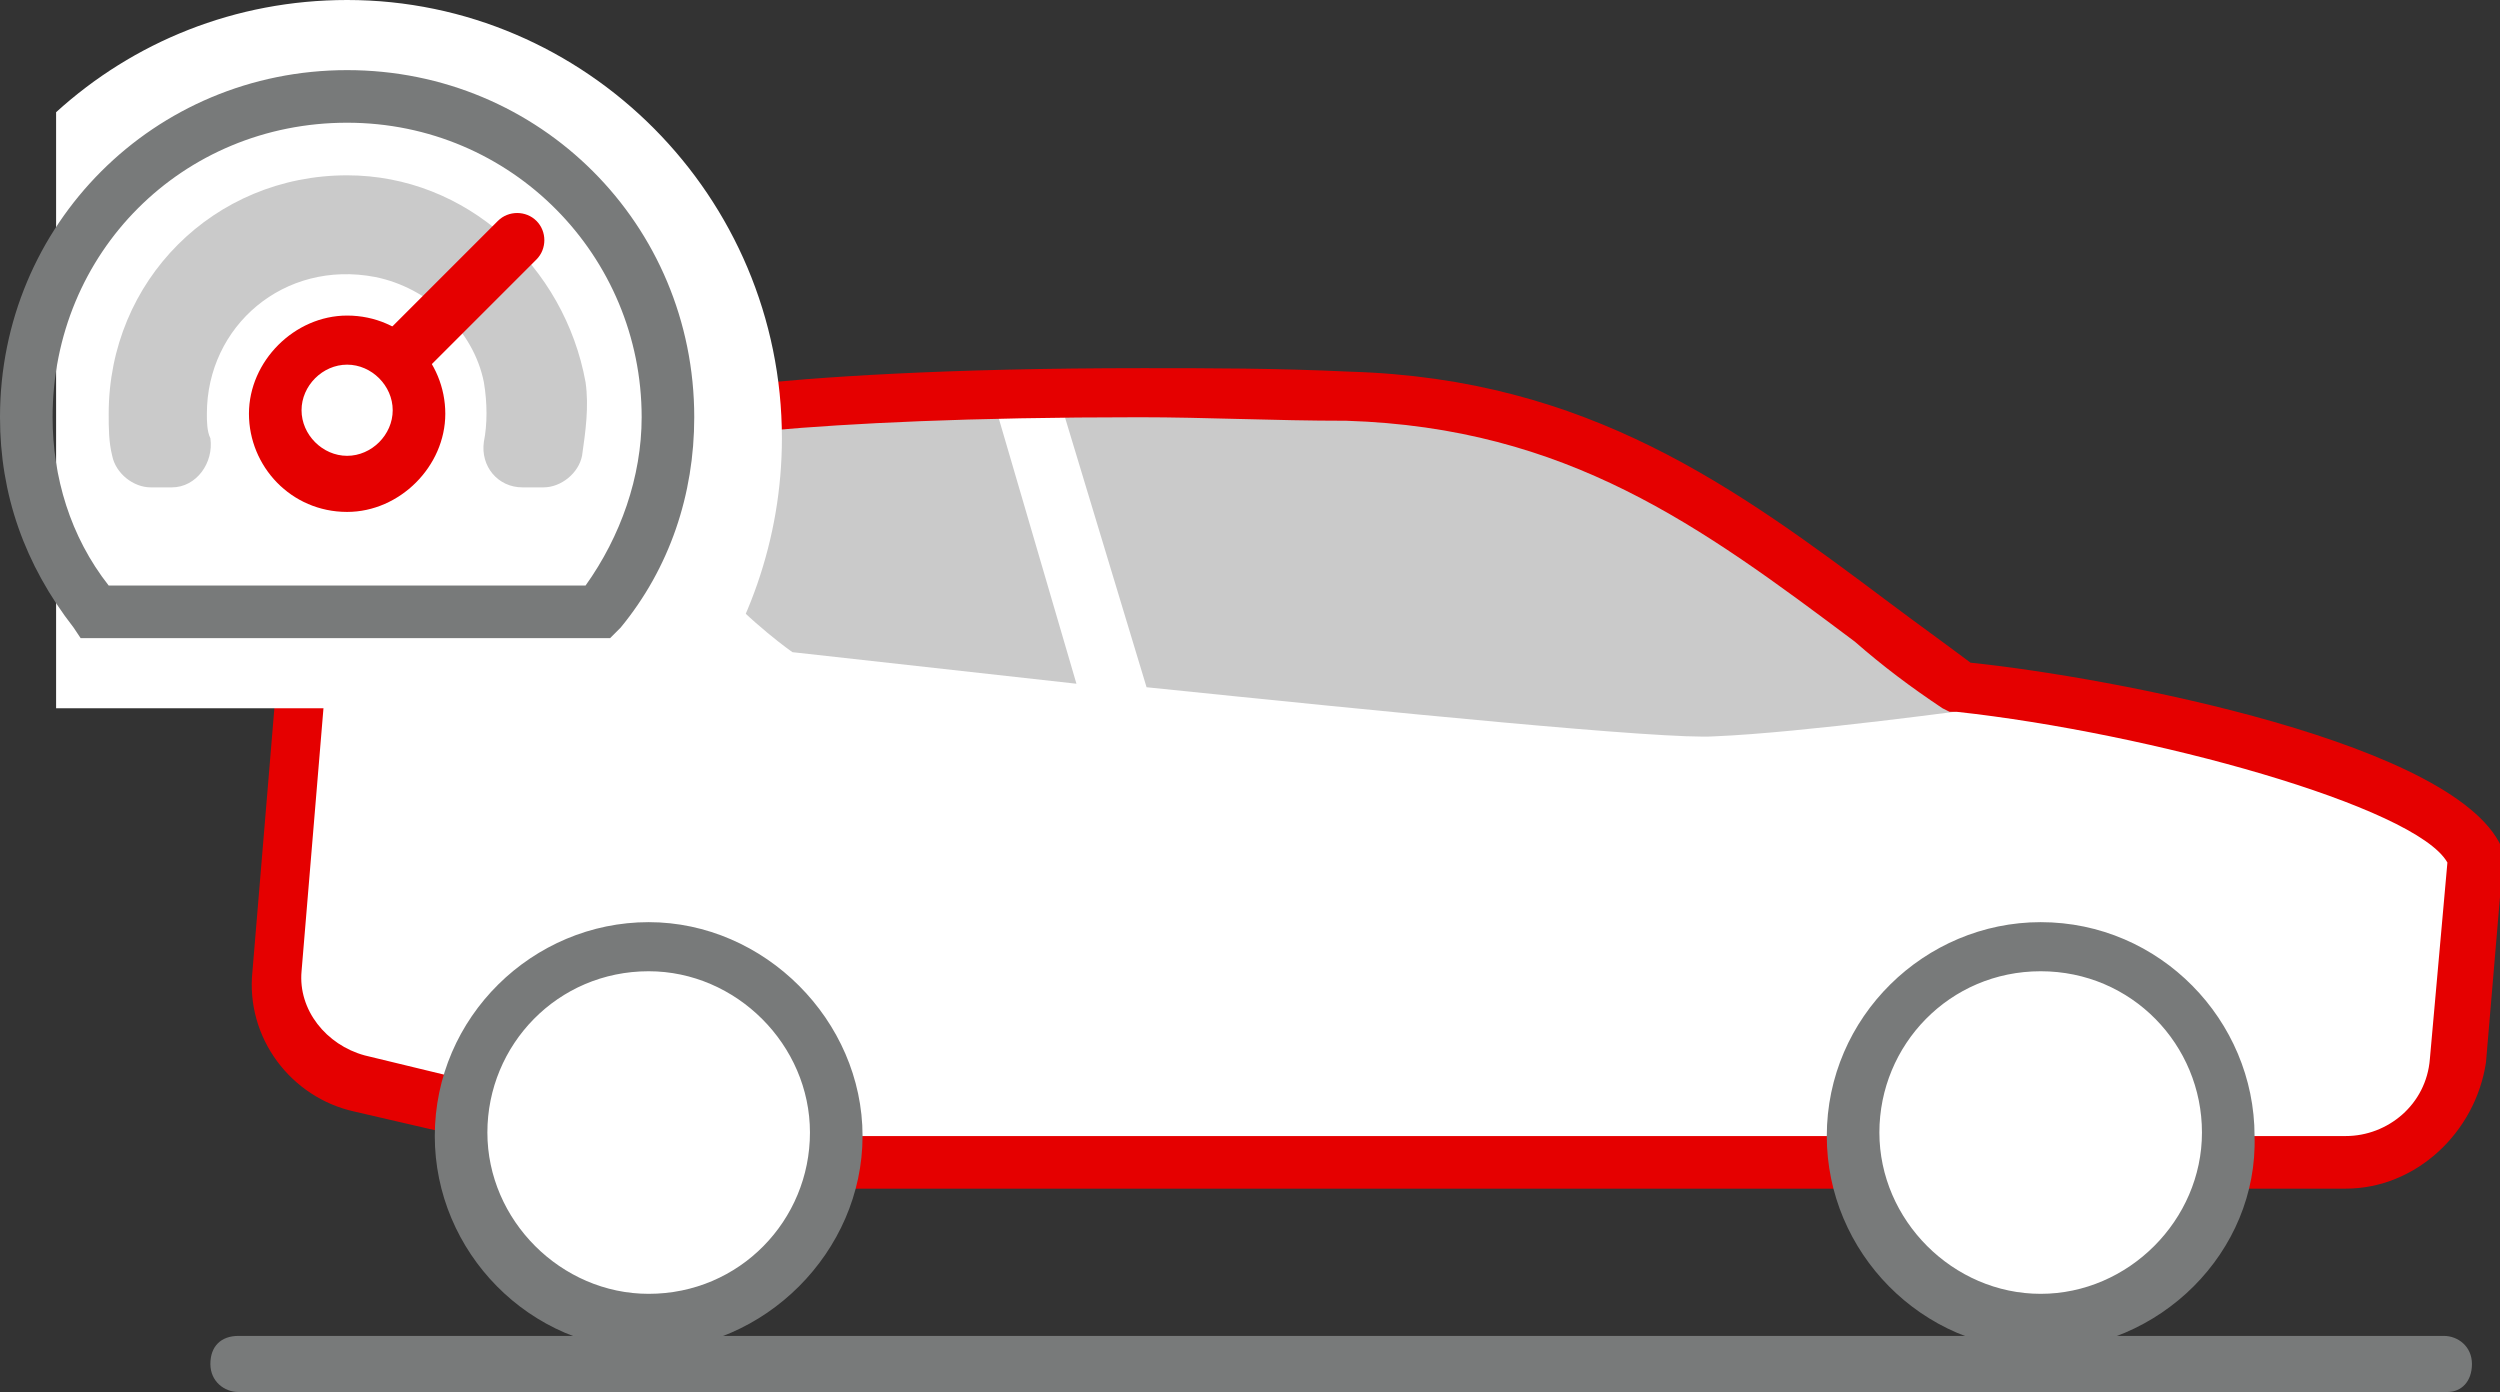 <?xml version="1.0" encoding="utf-8"?>
<!-- Generator: Adobe Illustrator 18.1.1, SVG Export Plug-In . SVG Version: 6.00 Build 0)  -->
<svg version="1.1" id="Layer_1" xmlns="http://www.w3.org/2000/svg" xmlns:xlink="http://www.w3.org/1999/xlink" x="0px" y="0px"
	 width="71.3px" height="39.7px" viewBox="0 0 71.3 39.7" enable-background="new 0 0 71.3 39.7" xml:space="preserve">
<rect x="0" y="0" width="71.3" height="39.7" fill="#333333" stroke="none"/>
<path fill="#FFFFFF" d="M17.4,32.4l49.5,0.7c1.6,0,3-1.2,3.1-2.8l0.5-5.7c-0.8-2.3-9.7-4.4-14.7-4.9c-6.9-5.5-9.7-8-17.5-8.3
	c-8.3-0.3-17.6-0.1-20.5,1.4c-3.2,1.6-6.8,5.6-6.8,5.6H9.7c-0.6,0-1.1,0.5-1.1,1L8,27C7.9,30.6,10.3,31.8,17.4,32.4"/>
<path fill="#CACACA" d="M18.7,12.3c-0.7,3.1,3.9,6.3,3.9,6.3s3.6,0.4,8.1,0.9l-2.4-8.2C21.6,11.7,18.7,12.3,18.7,12.3"/>
<path fill="#CACACA" d="M38.4,11.3c-3.1-0.4-5.9-0.5-8.3-0.3l2.6,8.6c6.8,0.7,14.8,1.5,16.2,1.4c2.5-0.1,7.6-0.8,7.6-0.8
	S48.9,12.8,38.4,11.3"/>
<path fill="#E50000" d="M66.9,33.9l-47.3,0l-9.5-2.2c-1.8-0.4-3.1-2.1-2.9-4l0.7-8.4c0.1-1,0.9-1.7,1.9-1.7h0.4l7.4-6.1l0.2,0
	c0.1,0,3.5-1,14.8-1c1.9,0,3.8,0,5.9,0.1c6.8,0.2,11,3.3,15.4,6.6c0.8,0.6,1.5,1.1,2.3,1.7c3.9,0.4,14.1,2.3,15.2,5.4l0,0.1
	l-0.5,5.9C70.6,32.3,68.9,33.9,66.9,33.9z M19.9,32.4h47c1.2,0,2.3-0.9,2.4-2.2l0.5-5.6c-0.9-1.6-8.5-3.7-14-4.3l-0.2,0l-0.2-0.1
	c-0.9-0.6-1.7-1.2-2.5-1.9c-4.4-3.3-8.2-6.1-14.5-6.3c-2.1,0-4-0.1-5.9-0.1c-9.8,0-13.5,0.7-14.3,0.9l-7.5,6.2h-1
	c-0.2,0-0.3,0.1-0.4,0.3l-0.7,8.4c-0.1,1.1,0.7,2.1,1.8,2.4L19.9,32.4z"/>
<path fill="#FFFFFF" d="M23.8,32.3c0-3-2.4-5.4-5.4-5.4c-3,0-5.4,2.4-5.4,5.4c0,3,2.4,5.4,5.4,5.4C21.4,37.7,23.8,35.3,23.8,32.3"/>
<path fill="#787A7A" d="M18.5,38.5c-3.4,0-6.1-2.8-6.1-6.1c0-3.4,2.8-6.1,6.1-6.1s6.1,2.8,6.1,6.1C24.6,35.7,21.8,38.5,18.5,38.5z
	 M18.5,27.7c-2.6,0-4.6,2.1-4.6,4.6s2.1,4.6,4.6,4.6c2.6,0,4.6-2.1,4.6-4.6S21,27.7,18.5,27.7z"/>
<path fill="#FFFFFF" d="M63.6,32.3c0-3-2.4-5.4-5.4-5.4c-3,0-5.4,2.4-5.4,5.4c0,3,2.4,5.4,5.4,5.4C61.2,37.7,63.6,35.3,63.6,32.3"/>
<path fill="#787A7A" d="M58.2,38.5c-3.4,0-6.1-2.8-6.1-6.1c0-3.4,2.8-6.1,6.1-6.1c3.4,0,6.1,2.8,6.1,6.1
	C64.4,35.7,61.6,38.5,58.2,38.5z M58.2,27.7c-2.6,0-4.6,2.1-4.6,4.6s2.1,4.6,4.6,4.6s4.6-2.1,4.6-4.6S60.8,27.7,58.2,27.7z"/>
<path fill="#E50000" d="M12.5,13.8c-0.4,0-0.7-0.3-0.7-0.6c-0.1-0.4,0.2-0.8,0.6-0.9c3.7-0.7,7.4-1.2,7.4-1.2
	c0.4-0.1,0.8,0.2,0.8,0.6c0.1,0.4-0.2,0.8-0.6,0.8c0,0-3.7,0.5-7.4,1.1C12.5,13.8,12.5,13.8,12.5,13.8z"/>
<path fill="#787A7A" d="M69.8,39.7H6.8c-0.4,0-0.8-0.3-0.8-0.8s0.3-0.8,0.8-0.8h62.9c0.4,0,0.8,0.3,0.8,0.8S70.2,39.7,69.8,39.7z"/>
<path fill="#FFFFFF" d="M9.9,0C6.7,0,3.8,1.2,1.6,3.2v17h18.1c1.6-2.1,2.6-4.8,2.6-7.7C22.3,5.6,16.7,0,9.9,0"/>
<path fill="#787A7A" d="M17.4,18.2H2.3l-0.2-0.3c-1.4-1.8-2.1-3.8-2.1-6C0,6.4,4.4,2,9.9,2s9.9,4.4,9.9,9.9c0,2.2-0.7,4.3-2.1,6
	L17.4,18.2z M3.1,16.7h13.6c1-1.4,1.6-3.1,1.6-4.8c0-4.6-3.7-8.4-8.4-8.4s-8.4,3.7-8.4,8.4C1.5,13.6,2,15.3,3.1,16.7z"/>
<path fill="#E50000" d="M9.9,14.6c-1.6,0-2.8-1.3-2.8-2.8s1.3-2.8,2.8-2.8c1.6,0,2.8,1.3,2.8,2.8S11.4,14.6,9.9,14.6z M9.9,10.4
	c-0.7,0-1.3,0.6-1.3,1.3s0.6,1.3,1.3,1.3c0.7,0,1.3-0.6,1.3-1.3S10.6,10.4,9.9,10.4z"/>
<path fill="#CACACA" d="M5.9,11.8c0-2.5,2.2-4.4,4.8-3.9c1.5,0.3,2.8,1.5,3.1,3c0.1,0.6,0.1,1.2,0,1.7c-0.1,0.7,0.4,1.3,1.1,1.3h0.6
	c0.5,0,1-0.4,1.1-0.9c0.1-0.7,0.2-1.4,0.1-2.1C16.1,7.6,13.3,5,9.9,5c-3.8,0-6.8,3-6.8,6.8c0,0.4,0,0.8,0.1,1.2
	c0.1,0.5,0.6,0.9,1.1,0.9h0.6c0.7,0,1.2-0.7,1.1-1.4C5.9,12.3,5.9,12,5.9,11.8"/>
<path fill="#E50000" d="M11.4,10.9c-0.2,0-0.4-0.1-0.5-0.2c-0.3-0.3-0.3-0.8,0-1.1l3.3-3.3c0.3-0.3,0.8-0.3,1.1,0
	c0.3,0.3,0.3,0.8,0,1.1l-3.3,3.3C11.8,10.9,11.6,10.9,11.4,10.9z"/>
</svg>
